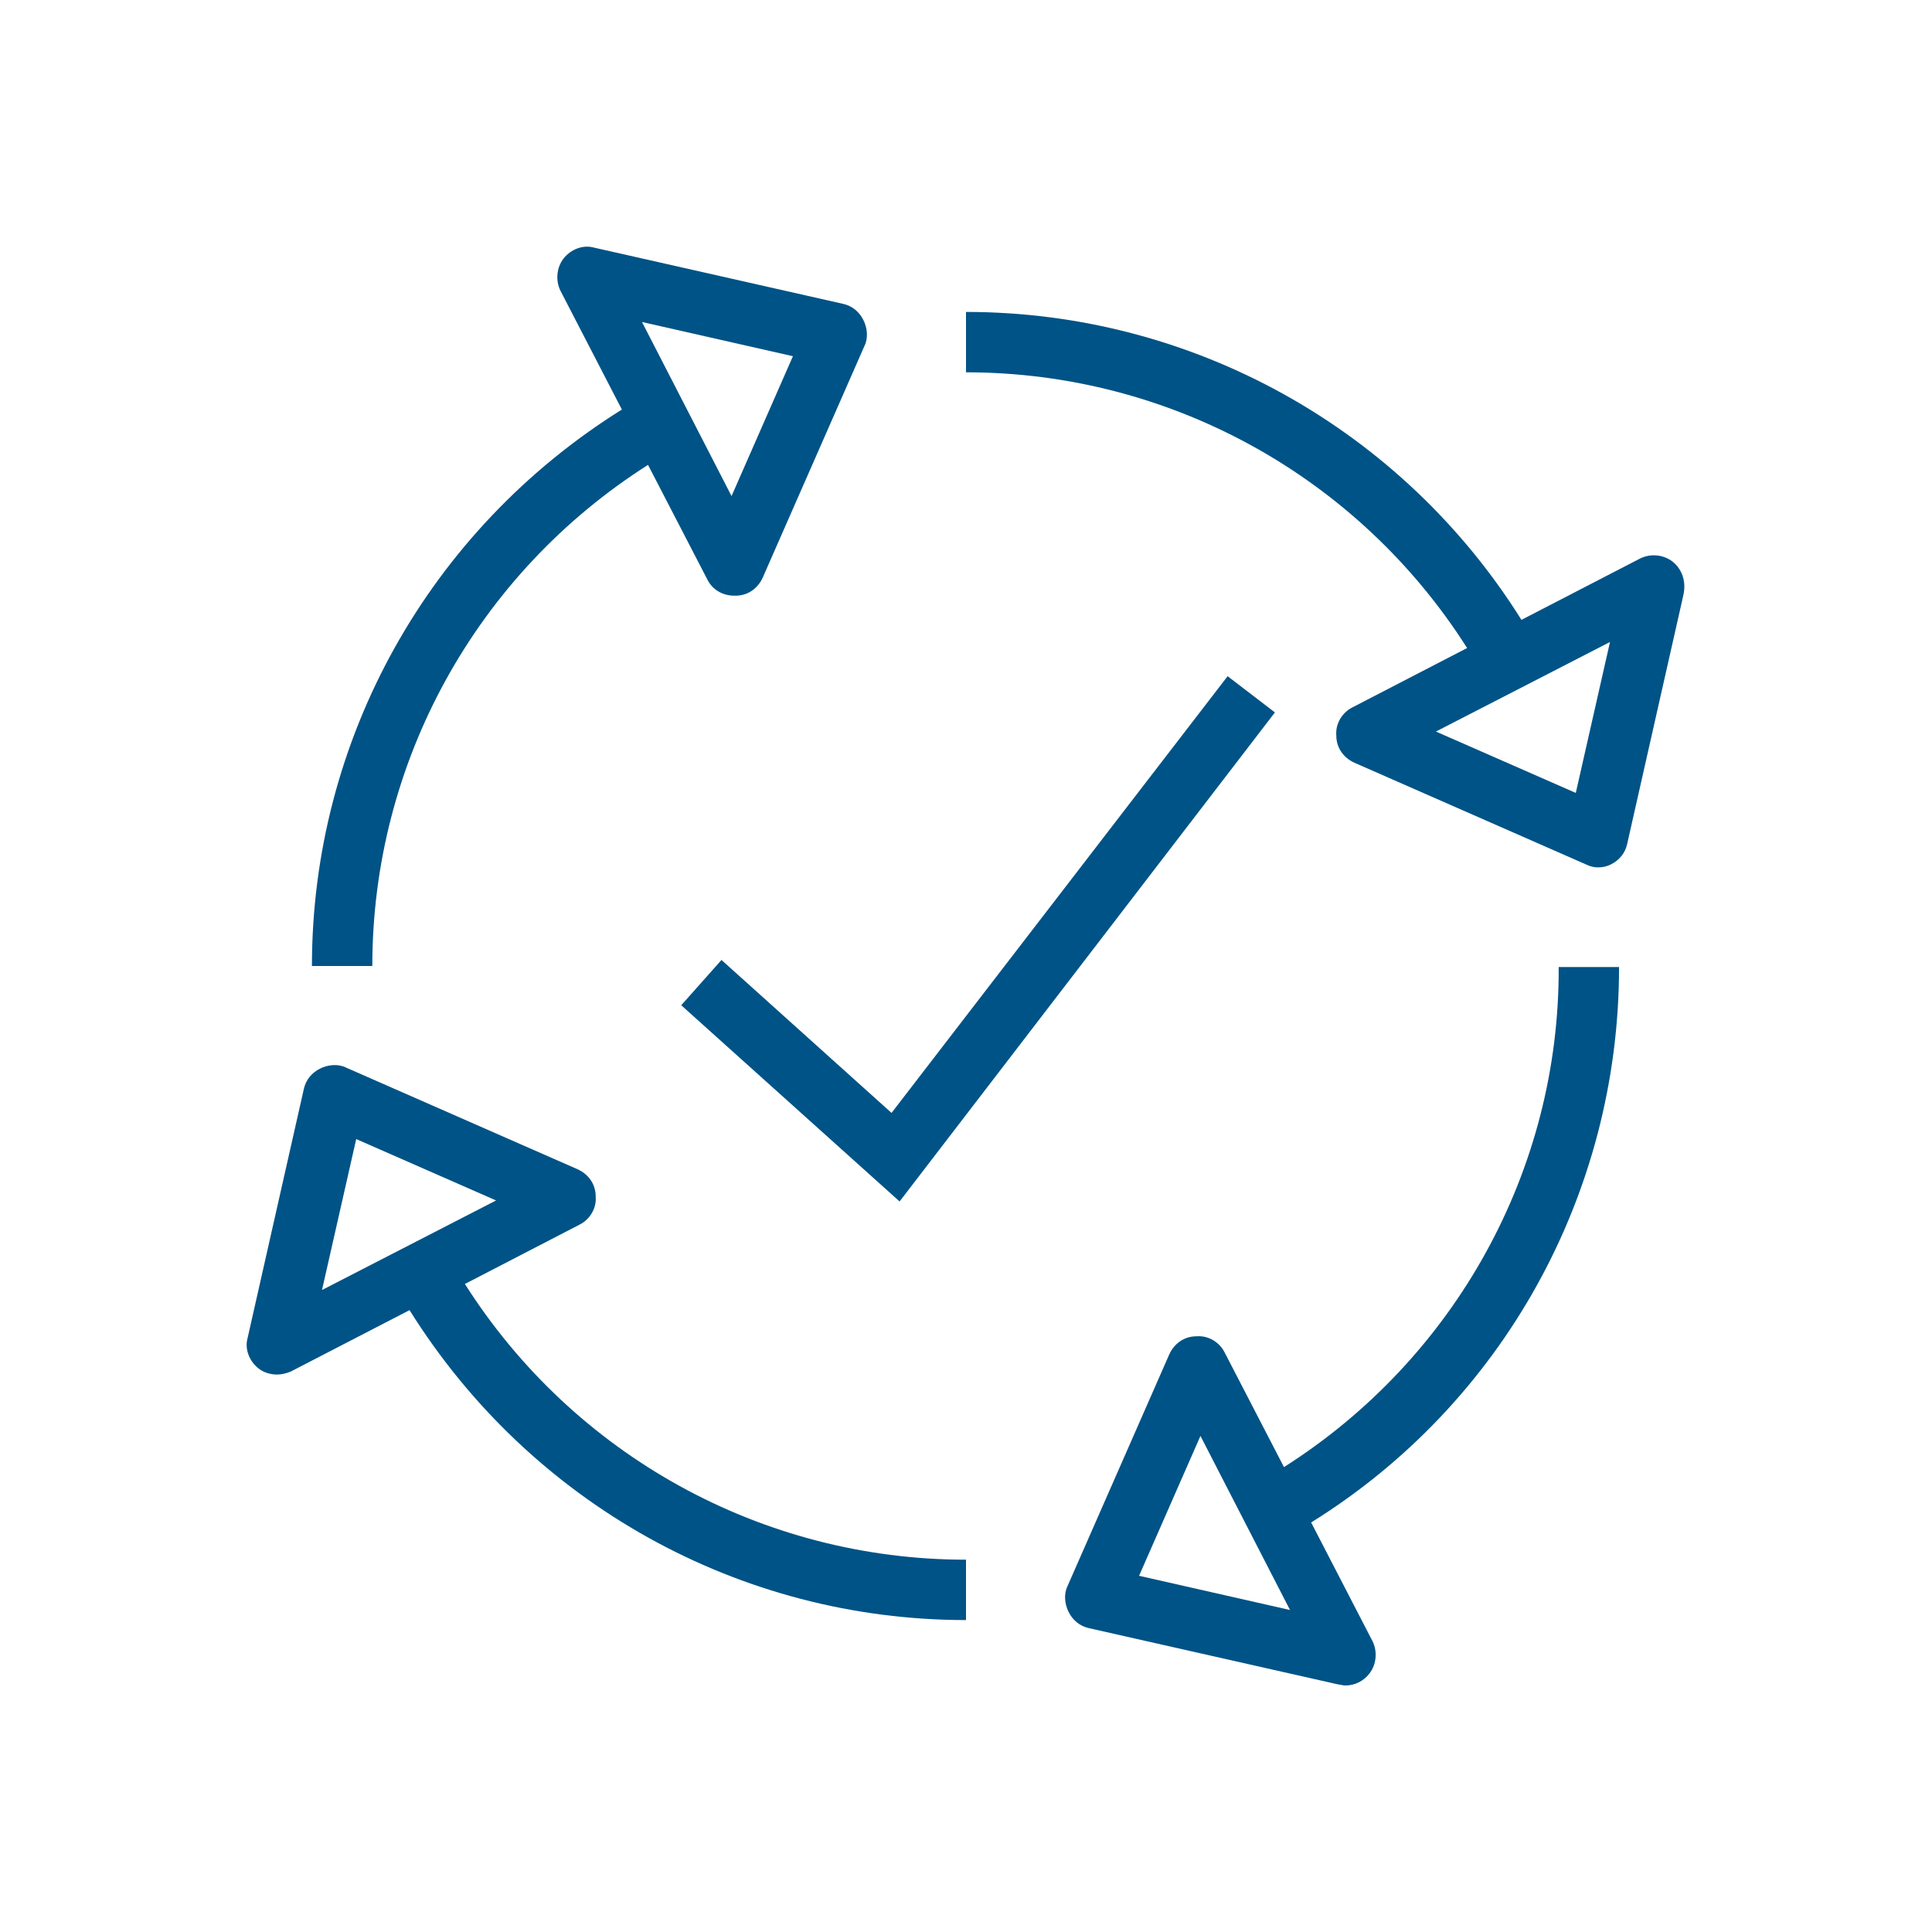 <?xml version="1.0" encoding="utf-8"?>
<!-- Generator: Adobe Illustrator 22.0.1, SVG Export Plug-In . SVG Version: 6.00 Build 0)  -->
<svg version="1.1" id="Calque_1" xmlns="http://www.w3.org/2000/svg" xmlns:xlink="http://www.w3.org/1999/xlink" x="0px" y="0px"
	 viewBox="0 0 192 192" style="enable-background:new 0 0 192 192;" xml:space="preserve">
<style type="text/css">
	.st0{fill:#005386;}
</style>
<g>
	<path class="st0" d="M64.4,46.2l5.9,11.4c0.5,1,1.5,1.6,2.7,1.6c0,0,0.1,0,0.1,0c1.2,0,2.2-0.7,2.7-1.8l10.1-23
		c0.4-0.8,0.3-1.8-0.1-2.6c-0.4-0.8-1.1-1.4-2-1.6l-24.8-5.6c-1.1-0.3-2.3,0.2-3,1.1c-0.7,0.9-0.8,2.2-0.3,3.2l6.1,11.8
		C42.6,52.7,31,73.5,31,96h6C37,75.7,47.4,57,64.4,46.2z M78.8,35.4l-6.1,13.9L63.8,32L78.8,35.4z"/>
	<path class="st0" d="M166.2,55.8c-0.9-0.7-2.2-0.8-3.2-0.3l-11.8,6.1C139.3,42.6,118.5,31,96,31v6c20.3,0,39,10.4,49.8,27.4
		l-11.4,5.9c-1,0.5-1.7,1.6-1.6,2.8c0,1.2,0.7,2.2,1.8,2.7l23,10.1c0.4,0.2,0.8,0.3,1.2,0.3c0.5,0,0.9-0.1,1.3-0.3
		c0.8-0.4,1.4-1.1,1.6-2l5.6-24.8C167.6,57.7,167.1,56.5,166.2,55.8z M156.6,78.8l-13.9-6.1l17.3-8.9L156.6,78.8z"/>
	<path class="st0" d="M127.6,145.8l-5.9-11.4c-0.5-1-1.6-1.7-2.8-1.6c-1.2,0-2.2,0.7-2.7,1.8l-10.1,23c-0.4,0.8-0.3,1.8,0.1,2.6
		c0.4,0.8,1.1,1.4,2,1.6l24.8,5.6c0.2,0,0.4,0.1,0.7,0.1c0.9,0,1.8-0.4,2.4-1.2c0.7-0.9,0.8-2.2,0.3-3.2l-6.1-11.8
		c19-11.8,30.6-32.6,30.6-55.2h-6C155,116.3,144.6,135,127.6,145.8z M113.2,156.6l6.1-13.9l8.9,17.3L113.2,156.6z"/>
	<path class="st0" d="M46.2,127.6l11.4-5.9c1-0.5,1.7-1.6,1.6-2.8c0-1.2-0.7-2.2-1.8-2.7l-23-10.1c-0.8-0.4-1.8-0.3-2.6,0.1
		s-1.4,1.1-1.6,2l-5.6,24.8c-0.3,1.1,0.2,2.3,1.1,3c0.5,0.4,1.2,0.6,1.8,0.6c0.5,0,0.9-0.1,1.4-0.3l11.8-6.1
		C52.7,149.4,73.5,161,96,161v-6C75.7,155,57,144.6,46.2,127.6z M35.4,113.2l13.9,6.1L32,128.2L35.4,113.2z"/>
	<polygon class="st0" points="67.7,99.9 89.4,119.4 126.7,70.8 122,67.2 88.6,110.6 71.7,95.4 	"/>
</g>
</svg>
